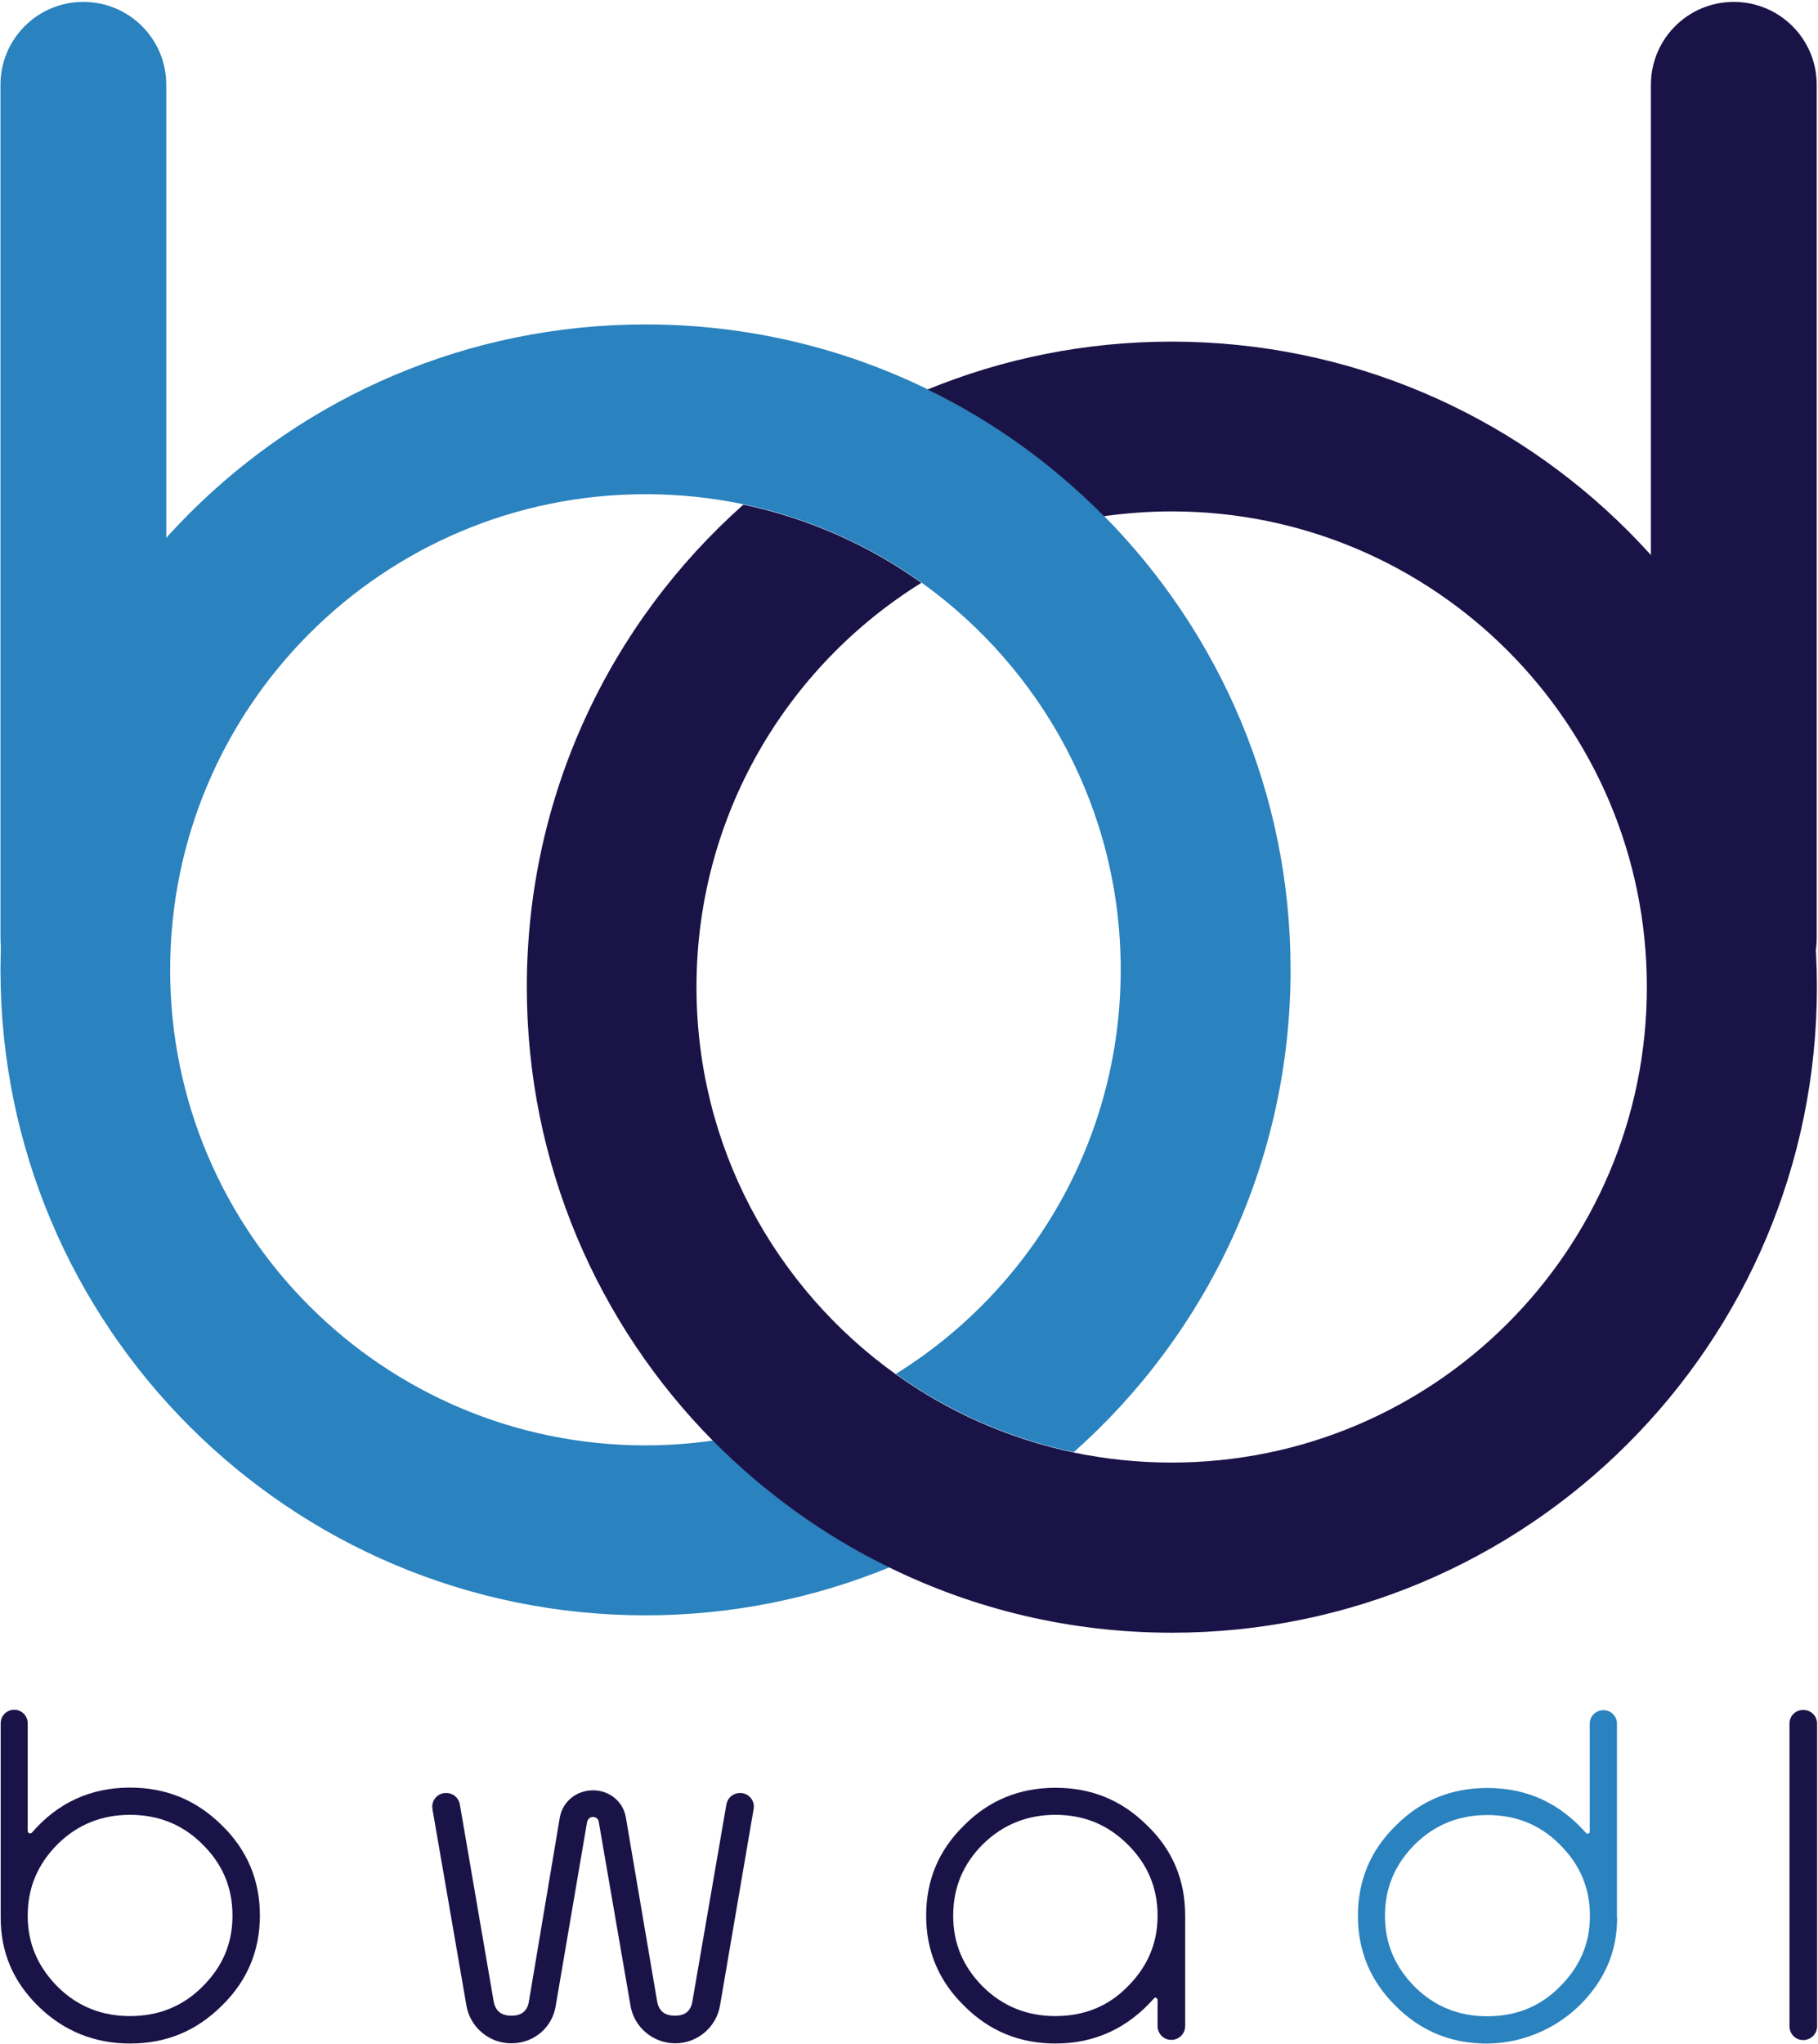<svg width="445" height="500" viewBox="0 0 445 500" fill="none" xmlns="http://www.w3.org/2000/svg">
<path fill-rule="evenodd" clip-rule="evenodd" d="M6.827 448.009C6.827 448.198 6.922 448.293 7.063 448.434C7.442 448.529 7.725 448.434 7.818 448.293C14.102 441.016 22.133 437.284 31.818 437.284C40.653 437.284 48.023 440.308 54.307 446.498C60.543 452.591 63.615 459.961 63.615 468.559C63.615 477.158 60.543 484.529 54.307 490.623C48.023 496.859 40.653 499.883 31.818 499.883C23.173 499.883 15.615 496.859 9.425 490.813C3.188 484.718 0.165 477.536 0.165 469.033V421.553C0.165 419.709 1.63 418.244 3.472 418.244C5.315 418.244 6.78 419.709 6.78 421.553V448.009H6.827ZM14.102 451.128C9.237 455.993 6.78 461.758 6.78 468.608C6.78 475.411 9.237 481.079 14.102 485.993C19.015 490.859 24.968 493.174 31.818 493.174C38.717 493.174 44.67 490.859 49.535 485.993C54.497 481.079 56.905 475.411 56.905 468.608C56.905 461.758 54.497 455.993 49.535 451.128C44.67 446.261 38.717 443.946 31.818 443.946C24.968 443.946 19.015 446.261 14.102 451.128Z" fill="#1A1347"/>
<path fill-rule="evenodd" clip-rule="evenodd" d="M153.188 444.559L160.843 489.536C161.268 491.946 162.685 493.079 165.237 493.079C167.693 493.079 169.11 491.946 169.488 489.536L177.803 441.394C178.087 439.788 179.457 438.608 181.11 438.608H181.205C183.283 438.608 184.843 440.498 184.465 442.529L176.243 490.576C175.347 495.914 170.67 499.836 165.283 499.836C159.898 499.836 155.173 495.914 154.323 490.576L146.575 445.741C146.48 444.938 145.913 444.466 145.11 444.466C144.402 444.466 143.882 444.938 143.693 445.741L136.04 490.576C135.237 495.914 130.748 499.836 125.127 499.836C119.74 499.836 115.063 495.914 114.165 490.576L105.85 442.529C105.52 440.498 107.032 438.608 109.11 438.608H109.3C110.905 438.608 112.275 439.788 112.558 441.394L120.827 489.536C121.252 491.946 122.717 493.079 125.173 493.079C127.677 493.079 129.095 491.946 129.472 489.536L137.032 444.559C137.74 440.686 141.095 437.946 145.157 437.946C149.127 437.946 152.528 440.639 153.188 444.559Z" fill="#1A1347"/>
<path fill-rule="evenodd" clip-rule="evenodd" d="M280.795 446.544C287.032 452.544 290.102 459.914 290.102 468.608V495.631C290.102 497.473 288.59 498.986 286.749 498.986H286.654C284.812 498.986 283.347 497.473 283.347 495.631V489.111C283.347 488.969 283.157 488.874 282.969 488.686C282.732 488.591 282.544 488.686 282.449 488.874C275.977 496.151 267.992 499.883 258.355 499.883C249.615 499.883 242.15 496.859 235.96 490.623C229.725 484.529 226.7 477.158 226.7 468.608C226.7 459.961 229.725 452.639 235.96 446.544C242.15 440.308 249.615 437.331 258.355 437.331C267.142 437.331 274.512 440.308 280.795 446.544ZM240.59 451.128C235.725 455.993 233.315 461.758 233.315 468.608C233.315 475.411 235.725 481.079 240.59 485.993C245.552 490.859 251.504 493.174 258.307 493.174C265.252 493.174 271.205 490.859 275.977 485.993C280.89 481.079 283.347 475.411 283.347 468.608C283.347 461.758 280.89 455.993 275.977 451.128C271.015 446.261 265.252 443.946 258.307 443.946C251.504 443.946 245.552 446.261 240.59 451.128Z" fill="#1A1347"/>
<path fill-rule="evenodd" clip-rule="evenodd" d="M395.835 469.08C395.835 476.498 393.425 482.875 388.606 488.45C381.85 496.34 371.551 500.64 361.205 499.788C353.693 499.221 347.173 496.245 341.645 490.718C335.41 484.576 332.385 477.206 332.385 468.655C332.385 460.056 335.41 452.686 341.645 446.591C347.835 440.356 355.3 437.38 364.04 437.38C373.866 437.38 381.756 441.111 388.181 448.34C388.275 448.53 388.465 448.623 388.795 448.53C389.078 448.34 389.126 448.293 389.126 448.103V421.646C389.126 419.805 390.638 418.34 392.48 418.34C394.323 418.34 395.786 419.805 395.786 421.646V469.08H395.835ZM346.323 451.175C341.456 456.041 339 461.805 339 468.655C339 475.458 341.456 481.128 346.323 486.041C351.236 490.906 357.188 493.221 364.04 493.221C370.985 493.221 376.936 490.906 381.756 486.041C386.716 481.128 389.173 475.458 389.173 468.655C389.173 461.805 386.716 456.041 381.756 451.175C376.936 446.308 370.985 443.993 364.04 443.993C357.188 443.993 351.236 446.308 346.323 451.175Z" fill="#2A82BE"/>
<path fill-rule="evenodd" clip-rule="evenodd" d="M438.023 495.676V421.598C438.023 419.756 439.488 418.291 441.33 418.291H441.425C443.268 418.291 444.78 419.756 444.78 421.598V495.676C444.78 497.52 443.268 499.031 441.425 499.031H441.33C439.488 499.031 438.023 497.52 438.023 495.676Z" fill="#1A1347"/>
<path fill-rule="evenodd" clip-rule="evenodd" d="M270.26 126.229C257.787 113.616 243.188 103.079 227.078 95.238C206.196 85.033 182.763 79.363 158.008 79.363C70.795 79.363 0.118 150.041 0.118 237.253C0.118 324.418 70.795 395.143 158.008 395.143C179.127 395.143 199.3 390.938 217.771 383.379C201.615 375.536 187.015 365.001 174.543 352.386C169.156 353.143 163.63 353.568 158.008 353.568C93.757 353.568 41.645 301.458 41.645 237.253C41.645 173.001 93.757 120.891 158.008 120.891C166.228 120.891 174.26 121.741 181.96 123.348C197.928 126.701 212.67 133.316 225.52 142.481C255.046 163.599 274.323 198.134 274.323 237.206C274.323 278.969 252.306 315.584 219.283 336.088C232.133 345.253 246.873 351.868 262.843 355.221C295.393 326.308 315.898 284.166 315.898 237.206C315.898 193.978 298.465 154.764 270.26 126.229Z" fill="#2A82BE"/>
<path fill-rule="evenodd" clip-rule="evenodd" d="M286.795 83.568C265.63 83.568 245.457 87.726 227.032 95.284C243.188 103.128 257.74 113.663 270.213 126.276C275.645 125.521 281.173 125.096 286.795 125.096C351.046 125.096 403.11 177.206 403.11 241.458C403.11 305.71 351.046 357.773 286.795 357.773C278.575 357.773 270.543 356.923 262.843 355.316C246.873 351.961 232.086 345.348 219.283 336.183C189.756 315.065 170.48 280.53 170.48 241.458C170.48 199.695 192.496 163.08 225.52 142.576C212.67 133.411 197.928 126.796 181.96 123.443C149.41 152.356 128.953 194.498 128.953 241.458C128.953 284.733 146.338 323.946 174.543 352.481C187.063 365.096 201.615 375.631 217.771 383.473C238.606 393.678 262.04 399.395 286.843 399.395C374.008 399.395 444.732 328.671 444.732 241.458C444.732 154.293 373.96 83.568 286.795 83.568Z" fill="#1A1347"/>
<path fill-rule="evenodd" clip-rule="evenodd" d="M424.37 249.771C413.173 249.771 404.102 240.653 404.102 229.456V20.732C404.102 9.535 413.173 0.465 424.37 0.465C435.615 0.465 444.685 9.535 444.685 20.732V229.456C444.685 240.653 435.615 249.771 424.37 249.771Z" fill="#1A1347"/>
<path fill-rule="evenodd" clip-rule="evenodd" d="M20.385 249.771C9.188 249.771 0.118 240.653 0.118 229.456V20.732C0.118 9.535 9.188 0.465 20.385 0.465C31.63 0.465 40.7 9.535 40.7 20.732V229.456C40.7 240.653 31.63 249.771 20.385 249.771Z" fill="#2A82BE"/>
</svg>
